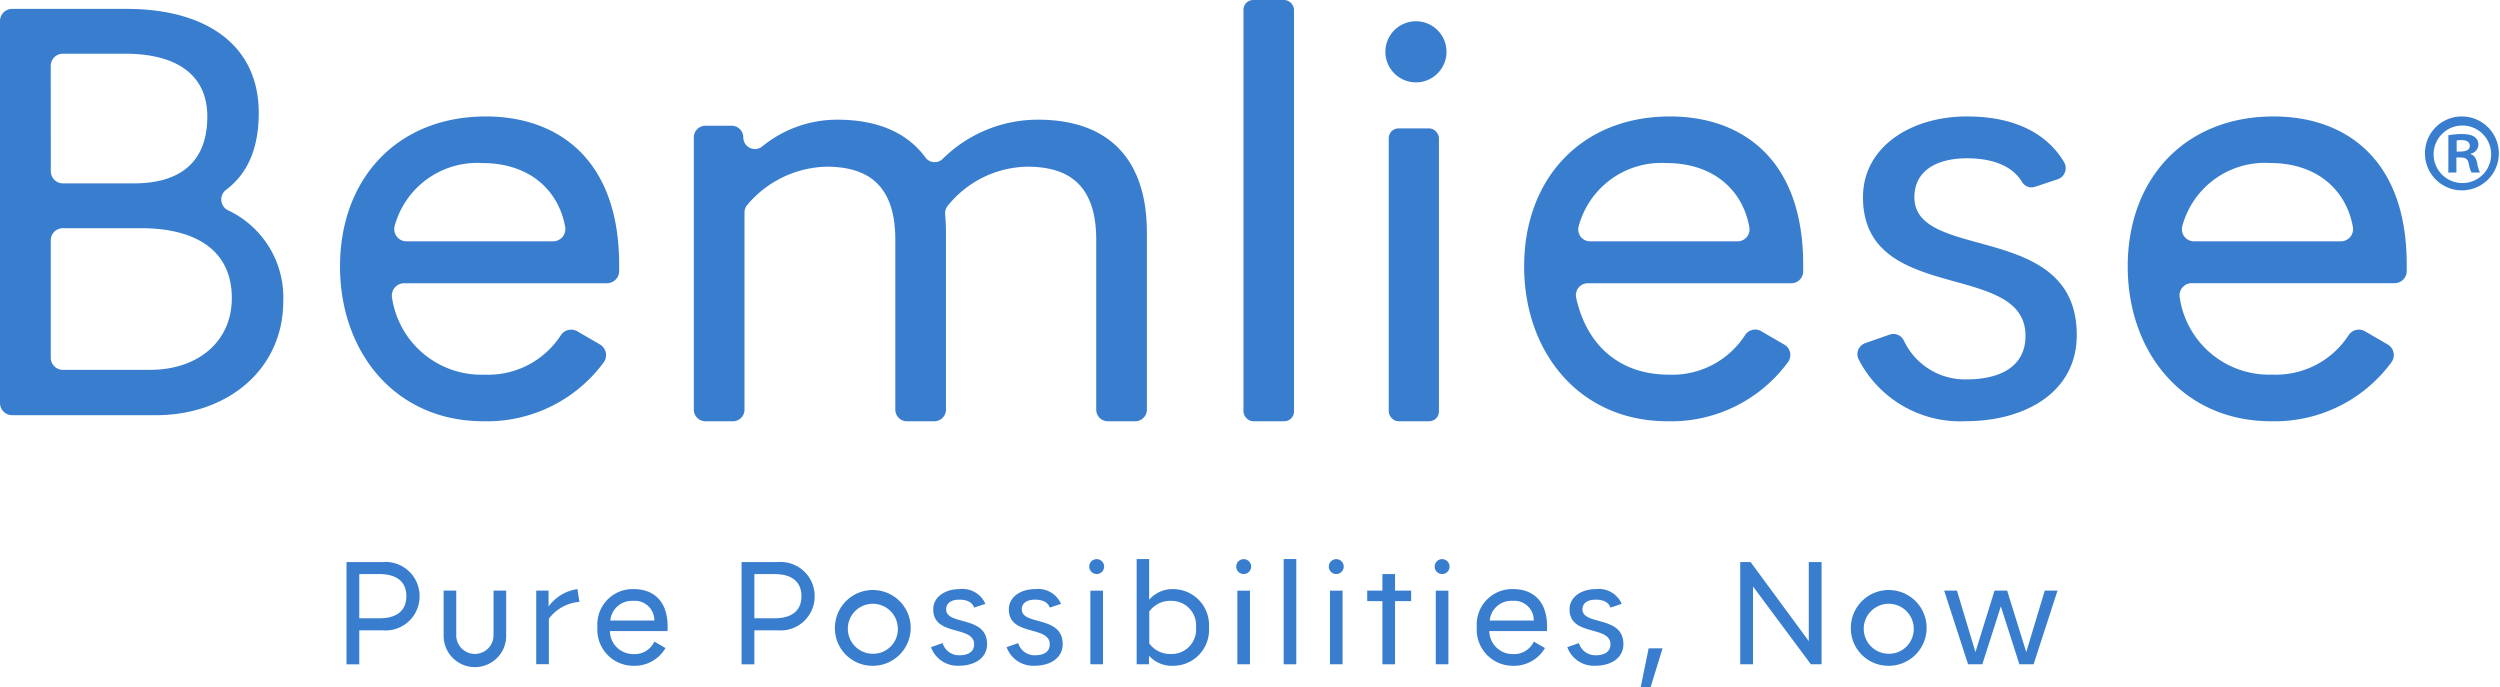 <svg xmlns="http://www.w3.org/2000/svg" width="180" height="49.463" viewBox="0 0 180 49.463">
  <g id="bemliese_logo" transform="translate(-633.447 -219.514)">
    <g id="グループ_386" data-name="グループ 386" transform="translate(658.396 259.766)">
      <path id="パス_1406" data-name="パス 1406" d="M658.929,254.771a2.45,2.45,0,0,1-2.663,2.457h-1.678v2.447h-.92v-7.361h2.6A2.451,2.451,0,0,1,658.929,254.771Zm-.953,0c0-1.061-.714-1.592-1.937-1.592h-1.451v3.183h1.451C657.262,256.362,657.976,255.832,657.976,254.771Z" transform="translate(-653.668 -252.097)" fill="#387dce"/>
      <path id="パス_1407" data-name="パス 1407" d="M659.335,257.141V253.98h.909v3.15a1.344,1.344,0,1,0,2.685,0v-3.15h.909v3.161a2.252,2.252,0,1,1-4.5,0Z" transform="translate(-652.343 -251.707)" fill="#387dce"/>
      <path id="パス_1408" data-name="パス 1408" d="M664.739,254h.888v1.147a3.092,3.092,0,0,1,2.078-1.255l.142.919a3.053,3.053,0,0,0-2.2,1.213V259.3h-.909Z" transform="translate(-651.079 -251.728)" fill="#387dce"/>
      <path id="パス_1409" data-name="パス 1409" d="M668.31,256.61a2.542,2.542,0,0,1,2.64-2.717c1.289,0,2.415.758,2.415,2.684,0,.109,0,.228-.011.336h-4.146a1.682,1.682,0,0,0,1.721,1.657,1.557,1.557,0,0,0,1.483-.9l.8.466a2.57,2.57,0,0,1-2.306,1.277A2.6,2.6,0,0,1,668.31,256.61Zm4.1-.455a1.406,1.406,0,0,0-1.526-1.418,1.562,1.562,0,0,0-1.646,1.418Z" transform="translate(-650.245 -251.728)" fill="#387dce"/>
      <path id="パス_1410" data-name="パス 1410" d="M681.984,254.771a2.451,2.451,0,0,1-2.664,2.457h-1.678v2.447h-.92v-7.361h2.6A2.452,2.452,0,0,1,681.984,254.771Zm-.952,0c0-1.061-.716-1.592-1.938-1.592h-1.451v3.183h1.451C680.316,256.362,681.032,255.832,681.032,254.771Z" transform="translate(-648.278 -252.097)" fill="#387dce"/>
      <path id="パス_1411" data-name="パス 1411" d="M682.17,256.653a2.728,2.728,0,1,1,2.728,2.76A2.7,2.7,0,0,1,682.17,256.653Zm4.526,0a1.8,1.8,0,1,0-1.8,1.894A1.78,1.78,0,0,0,686.7,256.653Z" transform="translate(-647.004 -251.728)" fill="#387dce"/>
      <path id="パス_1412" data-name="パス 1412" d="M687.776,258.071l.834-.292a1.233,1.233,0,0,0,1.2.877c.54,0,1.071-.184,1.071-.79,0-1.376-2.944-.553-2.944-2.512,0-.909.866-1.461,1.883-1.461a1.8,1.8,0,0,1,1.873,1.06l-.812.271c-.1-.315-.422-.574-1.061-.574-.552,0-.953.227-.953.7,0,1.18,2.945.422,2.945,2.5,0,1.039-.943,1.558-2.014,1.558A2.026,2.026,0,0,1,687.776,258.071Z" transform="translate(-645.693 -251.728)" fill="#387dce"/>
      <path id="パス_1413" data-name="パス 1413" d="M692.189,258.071l.833-.292a1.235,1.235,0,0,0,1.2.877c.542,0,1.072-.184,1.072-.79,0-1.376-2.945-.553-2.945-2.512,0-.909.866-1.461,1.884-1.461a1.8,1.8,0,0,1,1.873,1.06l-.812.271c-.1-.315-.423-.574-1.061-.574-.553,0-.952.227-.952.7,0,1.18,2.944.422,2.944,2.5,0,1.039-.941,1.558-2.014,1.558A2.024,2.024,0,0,1,692.189,258.071Z" transform="translate(-644.661 -251.728)" fill="#387dce"/>
      <path id="パス_1414" data-name="パス 1414" d="M697.167,252.3h0a.537.537,0,0,1,.758,0h0a.537.537,0,0,1,0,.758h0a.535.535,0,0,1-.758,0h0A.535.535,0,0,1,697.167,252.3Zm-.076,2.111H698v5.3h-.909Z" transform="translate(-643.534 -252.137)" fill="#387dce"/>
      <path id="パス_1415" data-name="パス 1415" d="M704.984,257.063a2.583,2.583,0,0,1-2.544,2.76,2.241,2.241,0,0,1-1.776-.725v.617h-.887v-7.577h.9v2.934a2.2,2.2,0,0,1,1.764-.769A2.59,2.59,0,0,1,704.984,257.063Zm-.932,0a1.764,1.764,0,0,0-1.785-1.916,1.853,1.853,0,0,0-1.581.769v2.3a1.87,1.87,0,0,0,1.581.759A1.759,1.759,0,0,0,704.052,257.063Z" transform="translate(-642.887 -252.138)" fill="#387dce"/>
      <path id="パス_1416" data-name="パス 1416" d="M705.746,252.3h0a.537.537,0,0,1,.758,0h0a.537.537,0,0,1,0,.758h0a.535.535,0,0,1-.758,0h0A.535.535,0,0,1,705.746,252.3Zm-.077,2.111h.909v5.3h-.909Z" transform="translate(-641.528 -252.137)" fill="#387dce"/>
      <path id="パス_1417" data-name="パス 1417" d="M708.356,252.138h.909v7.577h-.909Z" transform="translate(-640.881 -252.138)" fill="#387dce"/>
      <path id="パス_1418" data-name="パス 1418" d="M711.149,252.3h0a.537.537,0,0,1,.758,0h0a.535.535,0,0,1,0,.758h0a.535.535,0,0,1-.758,0h0A.537.537,0,0,1,711.149,252.3Zm-.075,2.111h.909v5.3h-.909Z" transform="translate(-640.265 -252.137)" fill="#387dce"/>
      <path id="パス_1419" data-name="パス 1419" d="M716.394,254.963h-1.159v4.547h-.909v-4.547h-1.093v-.758h1.093v-1.191h.909v1.191h1.159Z" transform="translate(-639.741 -251.933)" fill="#387dce"/>
      <path id="パス_1420" data-name="パス 1420" d="M717.325,252.3h0a.537.537,0,0,1,.758,0h0a.536.536,0,0,1,0,.759h0a.537.537,0,0,1-.758,0h0A.536.536,0,0,1,717.325,252.3Zm-.077,2.111h.909v5.3h-.909Z" transform="translate(-638.821 -252.137)" fill="#387dce"/>
      <path id="パス_1421" data-name="パス 1421" d="M719.628,256.61a2.543,2.543,0,0,1,2.642-2.717c1.288,0,2.415.758,2.415,2.684,0,.109,0,.228-.011.336h-4.147a1.683,1.683,0,0,0,1.721,1.657,1.556,1.556,0,0,0,1.483-.9l.8.466a2.571,2.571,0,0,1-2.306,1.277A2.6,2.6,0,0,1,719.628,256.61Zm4.1-.455a1.4,1.4,0,0,0-1.526-1.418,1.561,1.561,0,0,0-1.645,1.418Z" transform="translate(-638.246 -251.728)" fill="#387dce"/>
      <path id="パス_1422" data-name="パス 1422" d="M724.909,258.071l.834-.292a1.233,1.233,0,0,0,1.2.877c.542,0,1.071-.184,1.071-.79,0-1.376-2.944-.553-2.944-2.512,0-.909.866-1.461,1.883-1.461a1.8,1.8,0,0,1,1.873,1.06l-.812.271c-.1-.315-.422-.574-1.061-.574-.552,0-.953.227-.953.7,0,1.18,2.945.422,2.945,2.5,0,1.039-.941,1.558-2.014,1.558A2.026,2.026,0,0,1,724.909,258.071Z" transform="translate(-637.011 -251.728)" fill="#387dce"/>
      <path id="パス_1423" data-name="パス 1423" d="M729.764,257.349h1l-.856,2.782h-.714Z" transform="translate(-636.01 -250.92)" fill="#387dce"/>
      <path id="パス_1424" data-name="パス 1424" d="M735,252.313h.747l4.189,5.694v-5.694h.92v7.361h-.769l-4.168-5.606v5.606H735Z" transform="translate(-634.652 -252.097)" fill="#387dce"/>
      <path id="パス_1425" data-name="パス 1425" d="M741.454,256.653a2.728,2.728,0,1,1,2.728,2.76A2.7,2.7,0,0,1,741.454,256.653Zm4.526,0a1.8,1.8,0,1,0-1.8,1.894A1.78,1.78,0,0,0,745.98,256.653Z" transform="translate(-633.142 -251.728)" fill="#387dce"/>
      <path id="パス_1426" data-name="パス 1426" d="M746.9,253.98h.92l1.331,4.428,1.375-4.428h.909l1.375,4.428,1.332-4.428h.919l-1.721,5.3h-1.028l-1.331-4.167-1.333,4.167h-1.028Z" transform="translate(-631.869 -251.707)" fill="#387dce"/>
    </g>
    <g id="グループ_390" data-name="グループ 390" transform="translate(633.447 219.514)">
      <g id="グループ_389" data-name="グループ 389">
        <g id="グループ_387" data-name="グループ 387">
          <path id="パス_1427" data-name="パス 1427" d="M649.885,234.544a.871.871,0,0,1-.172-1.477c1.237-.923,2.364-2.523,2.364-5.547,0-4.949-3.873-7.487-9.509-7.487h-8.244a.877.877,0,0,0-.877.877v27.5a.878.878,0,0,0,.877.877h10.353c5.12,0,9.165-3.27,9.165-8.218A6.931,6.931,0,0,0,649.885,234.544ZM637.1,224.137a.877.877,0,0,1,.877-.877h4.458c3.83,0,5.938,1.593,5.938,4.518,0,3.7-2.453,4.819-5.292,4.819h-5.1a.877.877,0,0,1-.877-.877Zm7.143,21.885h-6.265a.877.877,0,0,1-.877-.877V236.7a.877.877,0,0,1,.877-.877h5.62c3.83,0,6.54,1.507,6.54,5.034C650.142,243.957,647.732,246.022,644.247,246.022Z" transform="translate(-633.447 -219.393)" fill="#387dce"/>
          <path id="パス_1428" data-name="パス 1428" d="M663.789,226.31c-6.368,0-10.5,4.475-10.5,10.8,0,6.153,3.958,11.145,10.327,11.145a10.432,10.432,0,0,0,8.676-4.265.89.89,0,0,0-.292-1.267l-1.624-.943a.889.889,0,0,0-1.2.3A6.232,6.232,0,0,1,663.7,244.9a6.5,6.5,0,0,1-6.661-5.509.889.889,0,0,1,.871-1.073H672.5a.882.882,0,0,0,.886-.865c0-.159,0-.317,0-.469C673.384,229.323,668.909,226.31,663.789,226.31Zm4.834,8.993H658.083a.883.883,0,0,1-.861-1.107,6.16,6.16,0,0,1,6.309-4.531c3.473,0,5.524,2.031,5.973,4.622A.884.884,0,0,1,668.623,235.3Z" transform="translate(-628.807 -217.925)" fill="#387dce"/>
          <rect id="長方形_553" data-name="長方形 553" width="3.614" height="21.084" rx="0.697" transform="translate(99.99 9.245)" fill="#387dce"/>
          <path id="パス_1429" data-name="パス 1429" d="M732.889,226.31c-6.368,0-10.5,4.475-10.5,10.8,0,6.153,3.958,11.145,10.327,11.145a10.428,10.428,0,0,0,8.693-4.29.862.862,0,0,0-.285-1.226l-1.673-.972a.859.859,0,0,0-1.159.294A6.231,6.231,0,0,1,732.8,244.9c-3.529,0-5.914-2.107-6.667-5.542a.862.862,0,0,1,.844-1.04h14.644a.856.856,0,0,0,.859-.838c0-.168,0-.336,0-.5C742.484,229.323,738.009,226.31,732.889,226.31Zm4.866,8.993H727.146a.857.857,0,0,1-.834-1.072,6.161,6.161,0,0,1,6.318-4.565c3.487,0,5.541,2.048,5.978,4.654A.857.857,0,0,1,737.755,235.3Z" transform="translate(-612.651 -217.925)" fill="#387dce"/>
          <path id="パス_1430" data-name="パス 1430" d="M745.938,232.122c0-1.894,1.592-2.8,3.787-2.8,2.116,0,3.365.717,3.947,1.678a.8.8,0,0,0,.94.379l1.645-.548a.848.848,0,0,0,.455-1.24c-1.073-1.8-3.2-3.282-6.987-3.282-4.044,0-7.487,2.2-7.487,5.81,0,7.788,11.7,4.517,11.7,9.983,0,2.408-2.109,3.14-4.259,3.14a4.868,4.868,0,0,1-4.5-2.8.834.834,0,0,0-1.028-.424l-1.745.612a.841.841,0,0,0-.5,1.134,8.223,8.223,0,0,0,7.724,4.487c4.26,0,8-2.065,8-6.2C757.642,233.8,745.938,236.812,745.938,232.122Z" transform="translate(-608.103 -217.925)" fill="#387dce"/>
          <path id="パス_1431" data-name="パス 1431" d="M768.111,226.31c-6.368,0-10.5,4.475-10.5,10.8,0,6.153,3.958,11.145,10.327,11.145a10.428,10.428,0,0,0,8.681-4.274.882.882,0,0,0-.29-1.254l-1.64-.953a.881.881,0,0,0-1.184.3,6.232,6.232,0,0,1-5.482,2.822,6.5,6.5,0,0,1-6.663-5.519.881.881,0,0,1,.862-1.064h14.6a.874.874,0,0,0,.877-.856c0-.162,0-.323,0-.477C777.706,229.323,773.231,226.31,768.111,226.31Zm4.845,8.993H762.393a.876.876,0,0,1-.853-1.1,6.161,6.161,0,0,1,6.312-4.542c3.477,0,5.53,2.036,5.975,4.632A.876.876,0,0,1,772.956,235.3Z" transform="translate(-604.415 -217.925)" fill="#387dce"/>
          <rect id="長方形_554" data-name="長方形 554" width="3.639" height="30.329" rx="0.695" transform="translate(89.53)" fill="#387dce"/>
          <path id="パス_1432" data-name="パス 1432" d="M718.049,221.4a2.2,2.2,0,1,0,0,3.109h0a2.2,2.2,0,0,0,0-3.109Z" transform="translate(-614.544 -219.224)" fill="#387dce"/>
        </g>
        <g id="グループ_388" data-name="グループ 388" transform="translate(174.597 8.387)">
          <path id="パス_1433" data-name="パス 1433" d="M777.658,226.312a2.659,2.659,0,1,1-2.7,2.644A2.64,2.64,0,0,1,777.658,226.312Zm0,4.793a2.06,2.06,0,0,0,2.063-2.135,2.071,2.071,0,1,0-2.063,2.135Zm-1.017-.755v-2.687a5.542,5.542,0,0,1,.987-.086c.48,0,1.177.086,1.177.783a.676.676,0,0,1-.551.624v.044c.262.088.391.3.464.654a2.351,2.351,0,0,0,.2.667h-.611a2.277,2.277,0,0,1-.2-.667c-.1-.422-.334-.422-.886-.422v1.089Zm.6-1.51c.449,0,.944,0,.944-.407,0-.247-.175-.421-.6-.421a1.67,1.67,0,0,0-.348.028Z" transform="translate(-774.957 -226.312)" fill="#387dce"/>
        </g>
      </g>
      <path id="パス_1434" data-name="パス 1434" d="M706.555,234.619v12.755a.839.839,0,0,1-.839.839h-1.969a.838.838,0,0,1-.839-.839V235.14c0-4-2.043-5.256-4.953-5.256a7.507,7.507,0,0,0-5.741,2.82.834.834,0,0,0-.183.6c.033.424.059.87.059,1.315v12.755a.839.839,0,0,1-.839.839h-1.969a.838.838,0,0,1-.839-.839V235.14c0-4-2.043-5.256-4.953-5.256a7.7,7.7,0,0,0-5.719,2.765.83.83,0,0,0-.187.538v14.188a.839.839,0,0,1-.84.839h-1.969a.839.839,0,0,1-.84-.839v-19.6a.84.84,0,0,1,.84-.84h1.883a.84.84,0,0,1,.839.84h0a.837.837,0,0,0,1.372.644,8.529,8.529,0,0,1,5.4-1.919c2.872,0,5.021.922,6.332,2.707a.826.826,0,0,0,1.233.134,9.739,9.739,0,0,1,6.9-2.841C703.775,226.5,706.555,229.32,706.555,234.619Z" transform="translate(-623.98 -217.882)" fill="#387dce"/>
    </g>
  </g>
</svg>
